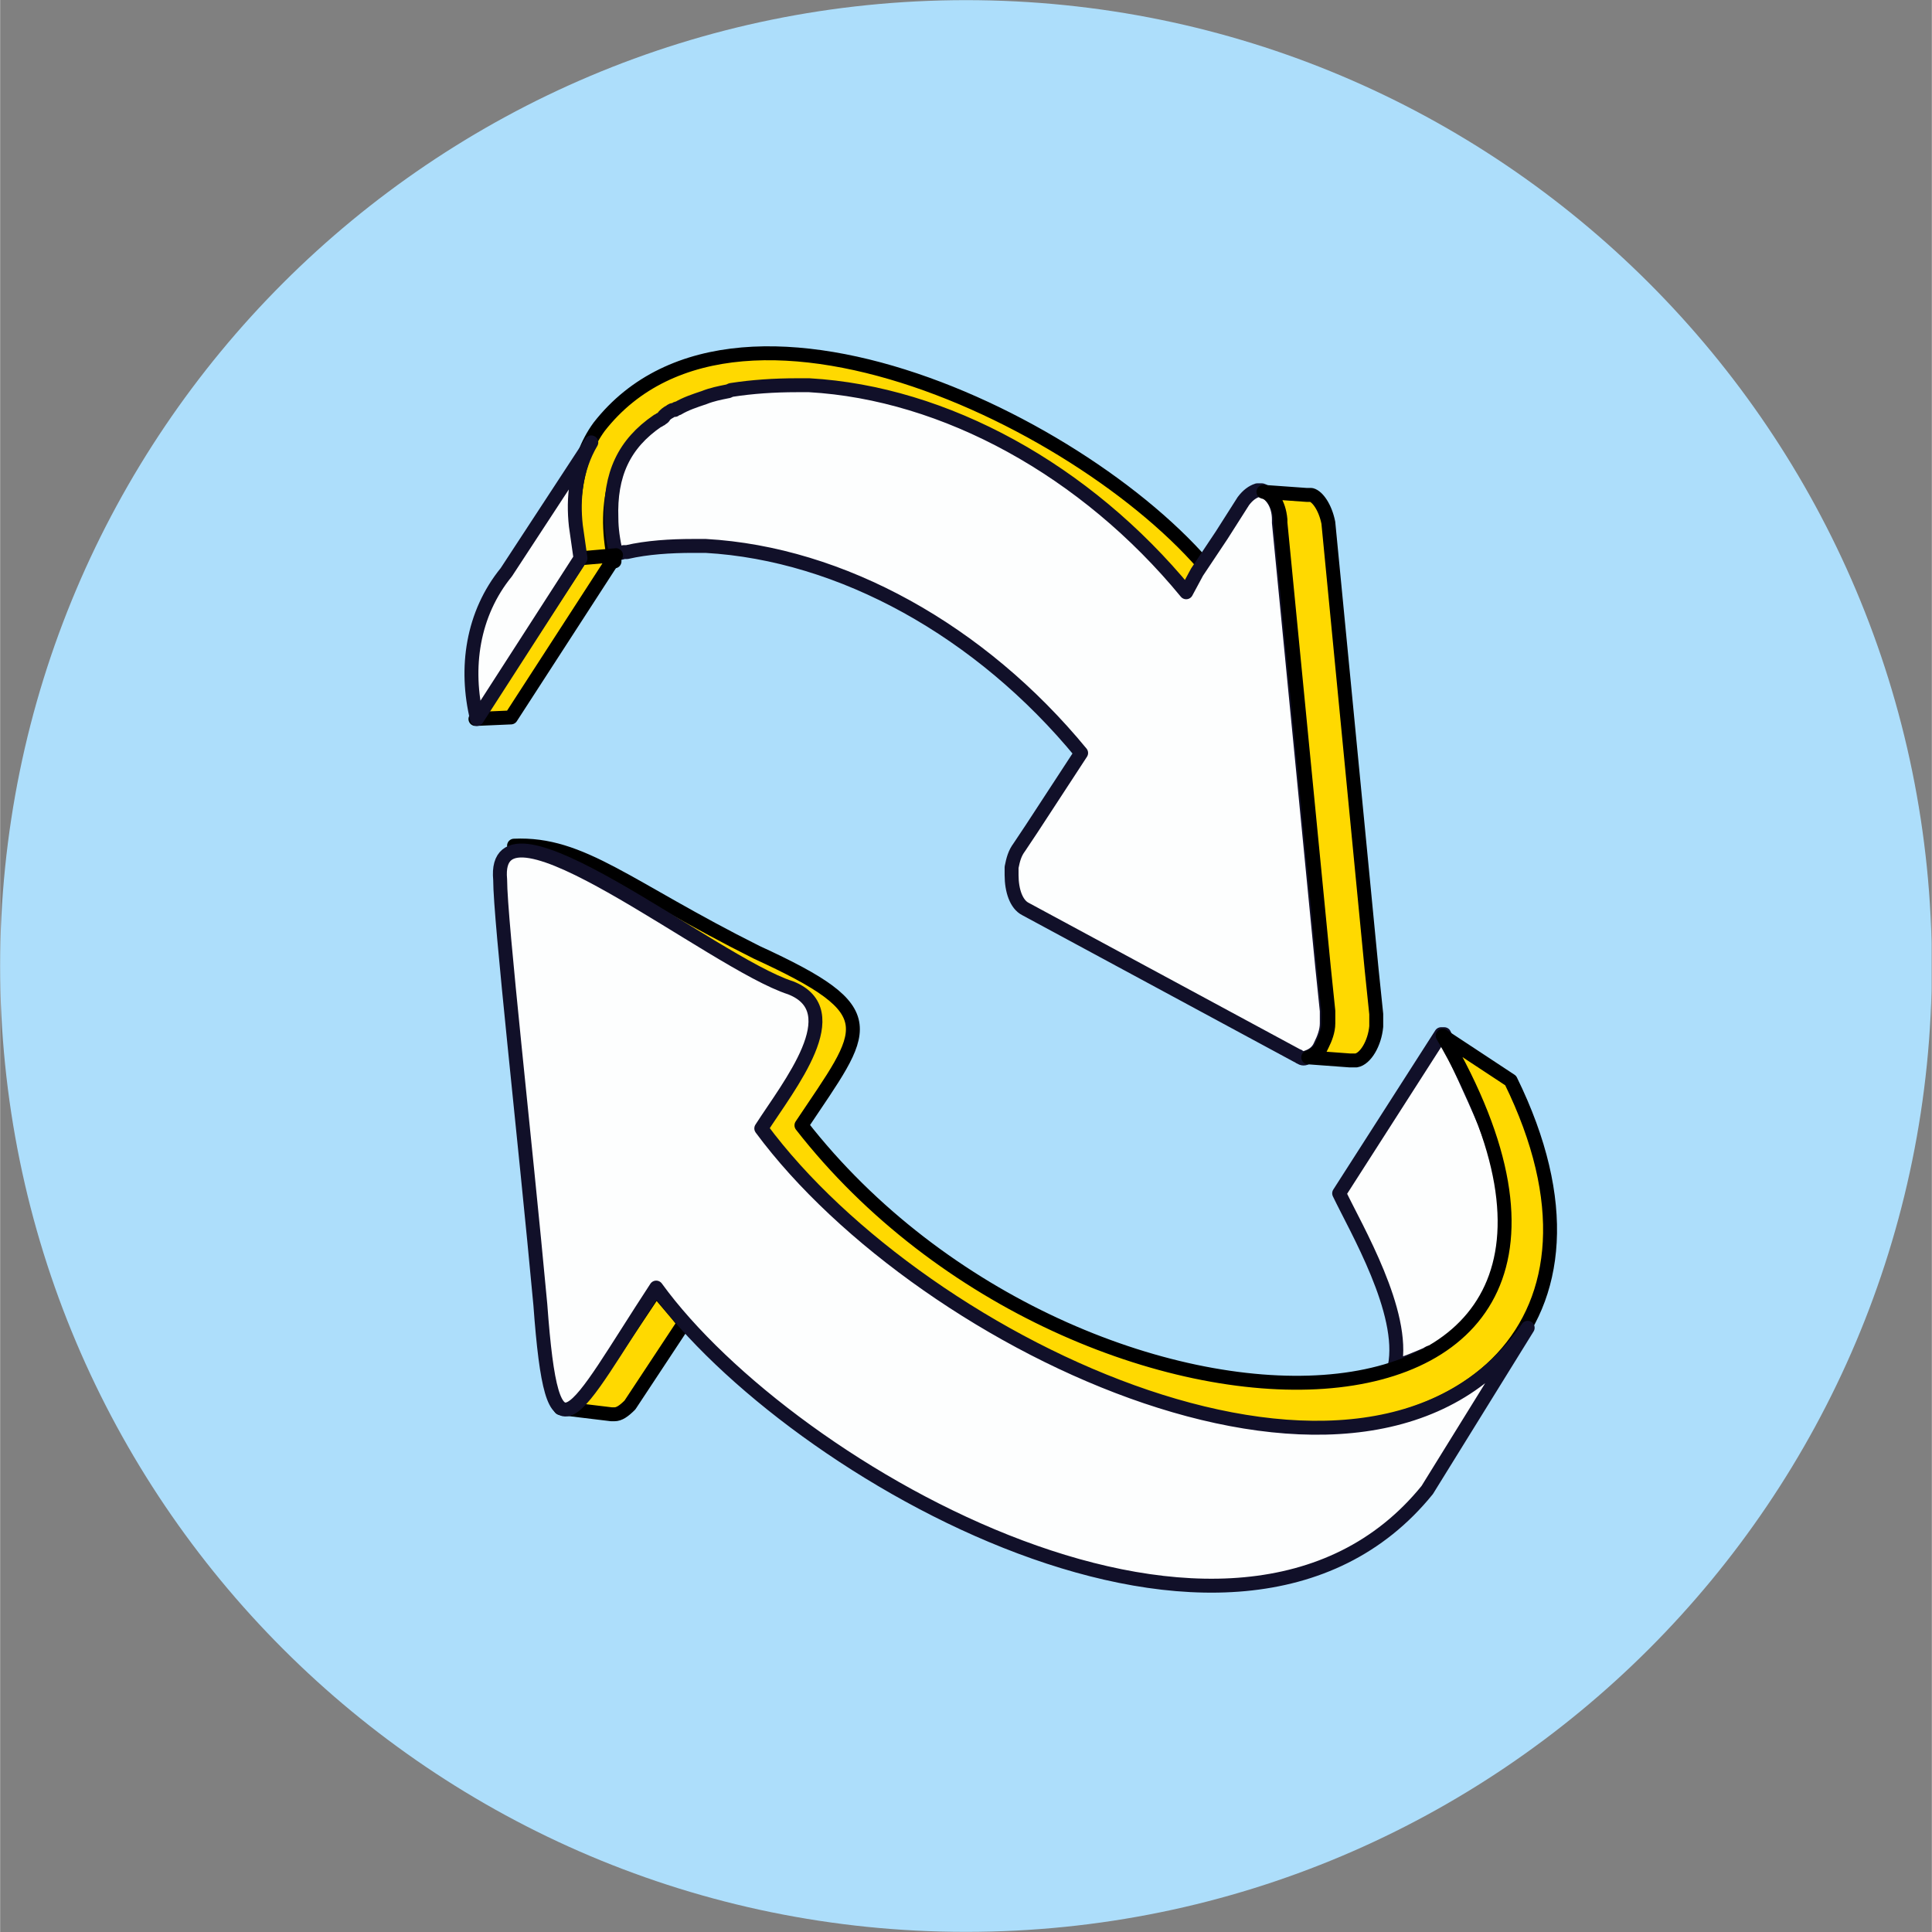<svg xmlns="http://www.w3.org/2000/svg" xmlns:xlink="http://www.w3.org/1999/xlink" width="1100" zoomAndPan="magnify" viewBox="0 0 824.88 825" height="1100" preserveAspectRatio="xMidYMid meet" version="1.0"><rect x="0" y="0" width="824.88" height="825" fill="#808080" stroke="none"/><defs><clipPath id="90d82bca4e"><path d="M 0 0.059 L 824.762 0.059 L 824.762 824.938 L 0 824.938 Z M 0 0.059 " clip-rule="nonzero"/></clipPath><clipPath id="1cc85cc8ac"><path d="M 412.441 0.059 C 184.656 0.059 0 184.715 0 412.5 C 0 640.285 184.656 824.941 412.441 824.941 C 640.223 824.941 824.879 640.285 824.879 412.5 C 824.879 184.715 640.223 0.059 412.441 0.059 Z M 412.441 0.059 " clip-rule="nonzero"/></clipPath><clipPath id="26fe300c68"><path d="M 0 0.059 L 824.762 0.059 L 824.762 824.938 L 0 824.938 Z M 0 0.059 " clip-rule="nonzero"/></clipPath><clipPath id="de823b0e28"><path d="M 412.441 0.059 C 184.656 0.059 0 184.715 0 412.5 C 0 640.285 184.656 824.941 412.441 824.941 C 640.223 824.941 824.879 640.285 824.879 412.5 C 824.879 184.715 640.223 0.059 412.441 0.059 Z M 412.441 0.059 " clip-rule="nonzero"/></clipPath><clipPath id="b31f2b6f8b"><rect x="0" width="825" y="0" height="825"/></clipPath></defs><g clip-path="url(#90d82bca4e)"><g clip-path="url(#1cc85cc8ac)"><g transform="matrix(1, 0, 0, 1, 0, 0)"><g clip-path="url(#b31f2b6f8b)"><g clip-path="url(#26fe300c68)"><g clip-path="url(#de823b0e28)"><path fill="#addefb" d="M 0 0.059 L 824.879 0.059 L 824.879 824.941 L 0 824.941 Z M 0 0.059 " fill-opacity="1" fill-rule="nonzero"/></g></g></g></g></g></g><path stroke-linecap="round" transform="matrix(5.947, 0, 0, 5.947, 147.729, 115.168)" fill-opacity="1" fill="#ffd900" fill-rule="nonzero" stroke-linejoin="round" d="M 63.206 23.273 C 55.662 12.179 28.369 -1.801 18.163 11.29 C 16.387 13.731 16.277 16.949 16.387 18.724 C 16.498 20.277 16.609 20.499 16.72 21.054 L 19.272 20.943 C 15.5 2.97 45.899 4.967 60.322 23.606 Z M 63.206 23.273 " stroke="#000000" stroke-width="1" stroke-opacity="1" stroke-miterlimit="10"/><path fill="#fdfefe" d="M 479.391 320.859 L 462.238 322.18 L 506.441 253.562 L 523.594 252.246 Z M 479.391 320.859 " fill-opacity="1" fill-rule="nonzero"/><path stroke-linecap="round" transform="matrix(5.947, 0, 0, 5.947, 147.729, 115.168)" fill-opacity="1" fill="#fdfefe" fill-rule="nonzero" stroke-linejoin="round" d="M 65.758 15.839 C 65.647 15.839 65.536 15.839 65.425 15.839 C 65.093 15.95 64.76 16.172 64.427 16.616 L 62.874 19.057 L 61.098 21.72 L 60.322 23.162 C 53.111 14.397 43.014 8.85 33.251 8.295 C 32.918 8.295 32.696 8.295 32.364 8.295 C 30.699 8.295 29.146 8.406 27.704 8.628 C 27.593 8.628 27.482 8.739 27.371 8.739 C 26.816 8.85 26.261 8.961 25.707 9.183 C 25.041 9.405 24.375 9.627 23.821 9.96 C 23.71 9.96 23.71 9.96 23.599 10.07 L 23.488 10.07 C 23.377 10.07 23.266 10.181 23.266 10.181 C 23.044 10.292 22.933 10.403 22.822 10.514 C 22.822 10.625 22.711 10.625 22.6 10.736 C 22.489 10.736 22.489 10.847 22.378 10.847 C 19.937 12.511 18.939 14.73 19.05 17.836 C 19.05 18.613 19.161 19.39 19.383 20.388 C 19.604 20.388 19.937 20.277 19.937 20.277 C 20.048 20.277 20.159 20.277 20.159 20.277 C 21.602 19.944 23.266 19.834 24.93 19.834 C 25.152 19.834 25.485 19.834 25.818 19.834 C 35.581 20.388 45.566 25.936 52.778 34.701 L 49.227 40.137 L 48.34 41.468 C 48.007 41.912 47.896 42.356 47.785 42.91 L 47.785 43.021 C 47.785 43.132 47.785 43.354 47.785 43.465 C 47.785 44.575 48.118 45.573 48.784 45.906 L 68.31 56.446 C 68.421 56.446 68.421 56.557 68.532 56.557 C 68.643 56.668 68.865 56.668 68.976 56.557 C 69.309 56.446 69.753 56.224 69.974 55.67 C 70.196 55.226 70.418 54.671 70.418 54.116 L 70.418 53.894 C 70.418 53.672 70.418 53.451 70.418 53.229 L 70.085 50.011 L 66.979 18.169 L 66.979 17.947 C 66.979 16.838 66.424 16.061 65.758 15.839 Z M 65.758 15.839 " stroke="#111029" stroke-width="1" stroke-opacity="1" stroke-miterlimit="4"/><path stroke-linecap="round" transform="matrix(5.947, 0, 0, 5.947, 147.729, 115.168)" fill-opacity="1" fill="#ffd900" fill-rule="nonzero" stroke-linejoin="round" d="M 70.529 18.169 L 73.636 50.233 L 73.969 53.451 C 73.969 53.672 73.969 53.894 73.969 54.116 L 73.969 54.338 C 73.858 55.559 73.192 56.668 72.526 56.779 L 72.082 56.779 L 69.087 56.557 C 69.42 56.446 69.863 56.224 70.085 55.67 C 70.307 55.226 70.529 54.671 70.529 54.116 L 70.529 53.894 C 70.529 53.672 70.529 53.451 70.529 53.229 L 70.196 50.011 L 67.09 18.169 L 67.09 17.947 C 66.979 16.727 66.424 16.061 65.869 15.95 L 68.976 16.172 L 69.309 16.172 C 69.752 16.283 70.307 17.06 70.529 18.169 Z M 70.529 18.169 " stroke="#000000" stroke-width="1" stroke-opacity="1" stroke-miterlimit="10"/><path stroke-linecap="round" transform="matrix(5.947, 0, 0, 5.947, 147.729, 115.168)" fill-opacity="1" fill="#ffd900" fill-rule="nonzero" stroke-linejoin="round" d="M 11.839 32.149 L 9.287 32.26 L 16.831 20.721 L 19.383 20.499 Z M 11.839 32.149 " stroke="#000000" stroke-width="1" stroke-opacity="1" stroke-miterlimit="10"/><path stroke-linecap="round" transform="matrix(5.947, 0, 0, 5.947, 147.729, 115.168)" fill-opacity="1" fill="#fdfefe" fill-rule="nonzero" stroke-linejoin="round" d="M 16.498 18.391 C 16.609 19.168 16.72 19.944 16.831 20.721 L 9.398 32.26 C 8.51 28.599 9.065 24.715 11.506 21.72 L 17.607 12.4 C 16.498 14.287 16.277 16.394 16.498 18.391 Z M 16.498 18.391 " stroke="#111029" stroke-width="1" stroke-opacity="1" stroke-miterlimit="4"/><path stroke-linecap="round" transform="matrix(5.947, 0, 0, 5.947, 147.729, 115.168)" fill-opacity="1" fill="#fdfefe" fill-rule="nonzero" stroke-linejoin="round" d="M 81.735 61.217 C 84.064 67.097 84.731 73.199 79.515 76.86 C 79.405 76.86 79.294 76.971 79.183 77.082 C 79.183 77.193 78.961 77.193 78.85 77.304 C 78.628 77.415 78.407 77.526 78.296 77.637 C 78.185 77.637 78.074 77.747 77.963 77.747 L 77.852 77.747 C 77.741 77.747 77.63 77.858 77.63 77.858 C 76.853 78.191 76.077 78.525 75.3 78.746 C 76.077 74.863 72.526 68.872 71.306 66.32 L 78.628 54.892 L 78.85 54.892 C 79.849 57 80.847 59.109 81.735 61.217 Z M 81.735 61.217 " stroke="#111029" stroke-width="1" stroke-opacity="1" stroke-miterlimit="4"/><path stroke-linecap="round" transform="matrix(5.947, 0, 0, 5.947, 147.729, 115.168)" fill-opacity="1" fill="#ffd900" fill-rule="nonzero" stroke-linejoin="round" d="M 19.272 82.185 L 19.05 82.185 L 15.388 81.742 C 15.722 81.742 15.944 81.742 16.276 81.298 L 17.829 79.855 L 22.267 73.199 C 22.933 74.087 23.599 74.752 24.264 75.64 L 20.381 81.52 C 19.937 81.964 19.604 82.185 19.272 82.185 Z M 19.272 82.185 " stroke="#000000" stroke-width="1" stroke-opacity="1" stroke-miterlimit="10"/><path stroke-linecap="round" transform="matrix(5.947, 0, 0, 5.947, 147.729, 115.168)" fill-opacity="1" fill="#ffd900" fill-rule="nonzero" stroke-linejoin="round" d="M 32.696 61.438 C 37.356 54.449 38.91 53.34 29.479 49.013 C 20.159 44.353 16.942 41.135 12.06 41.357 C 14.501 42.467 20.492 47.016 28.037 51.01 C 34.028 53.672 33.917 54.671 29.035 61.549 C 37.467 72.09 50.559 80.632 63.428 82.851 C 80.182 85.736 92.164 75.64 83.621 58.221 L 78.739 55.003 C 97.378 87.067 52.667 87.067 32.696 61.438 Z M 32.696 61.438 " stroke="#000000" stroke-width="1" stroke-opacity="1" stroke-miterlimit="10"/><path stroke-linecap="round" transform="matrix(5.947, 0, 0, 5.947, 147.729, 115.168)" fill-opacity="1" fill="#fdfefe" fill-rule="nonzero" stroke-linejoin="round" d="M 84.842 75.973 C 73.525 92.504 41.461 77.415 29.812 61.66 C 31.809 58.554 36.136 53.229 31.92 51.565 C 26.372 49.789 10.396 36.697 11.062 43.798 C 11.062 46.683 12.837 62.326 13.947 74.309 C 14.834 86.402 16.166 82.407 22.267 73.088 C 31.92 86.402 63.872 104.597 77.63 87.622 Z M 84.842 75.973 " stroke="#111029" stroke-width="1" stroke-opacity="1" stroke-miterlimit="10"/></svg>